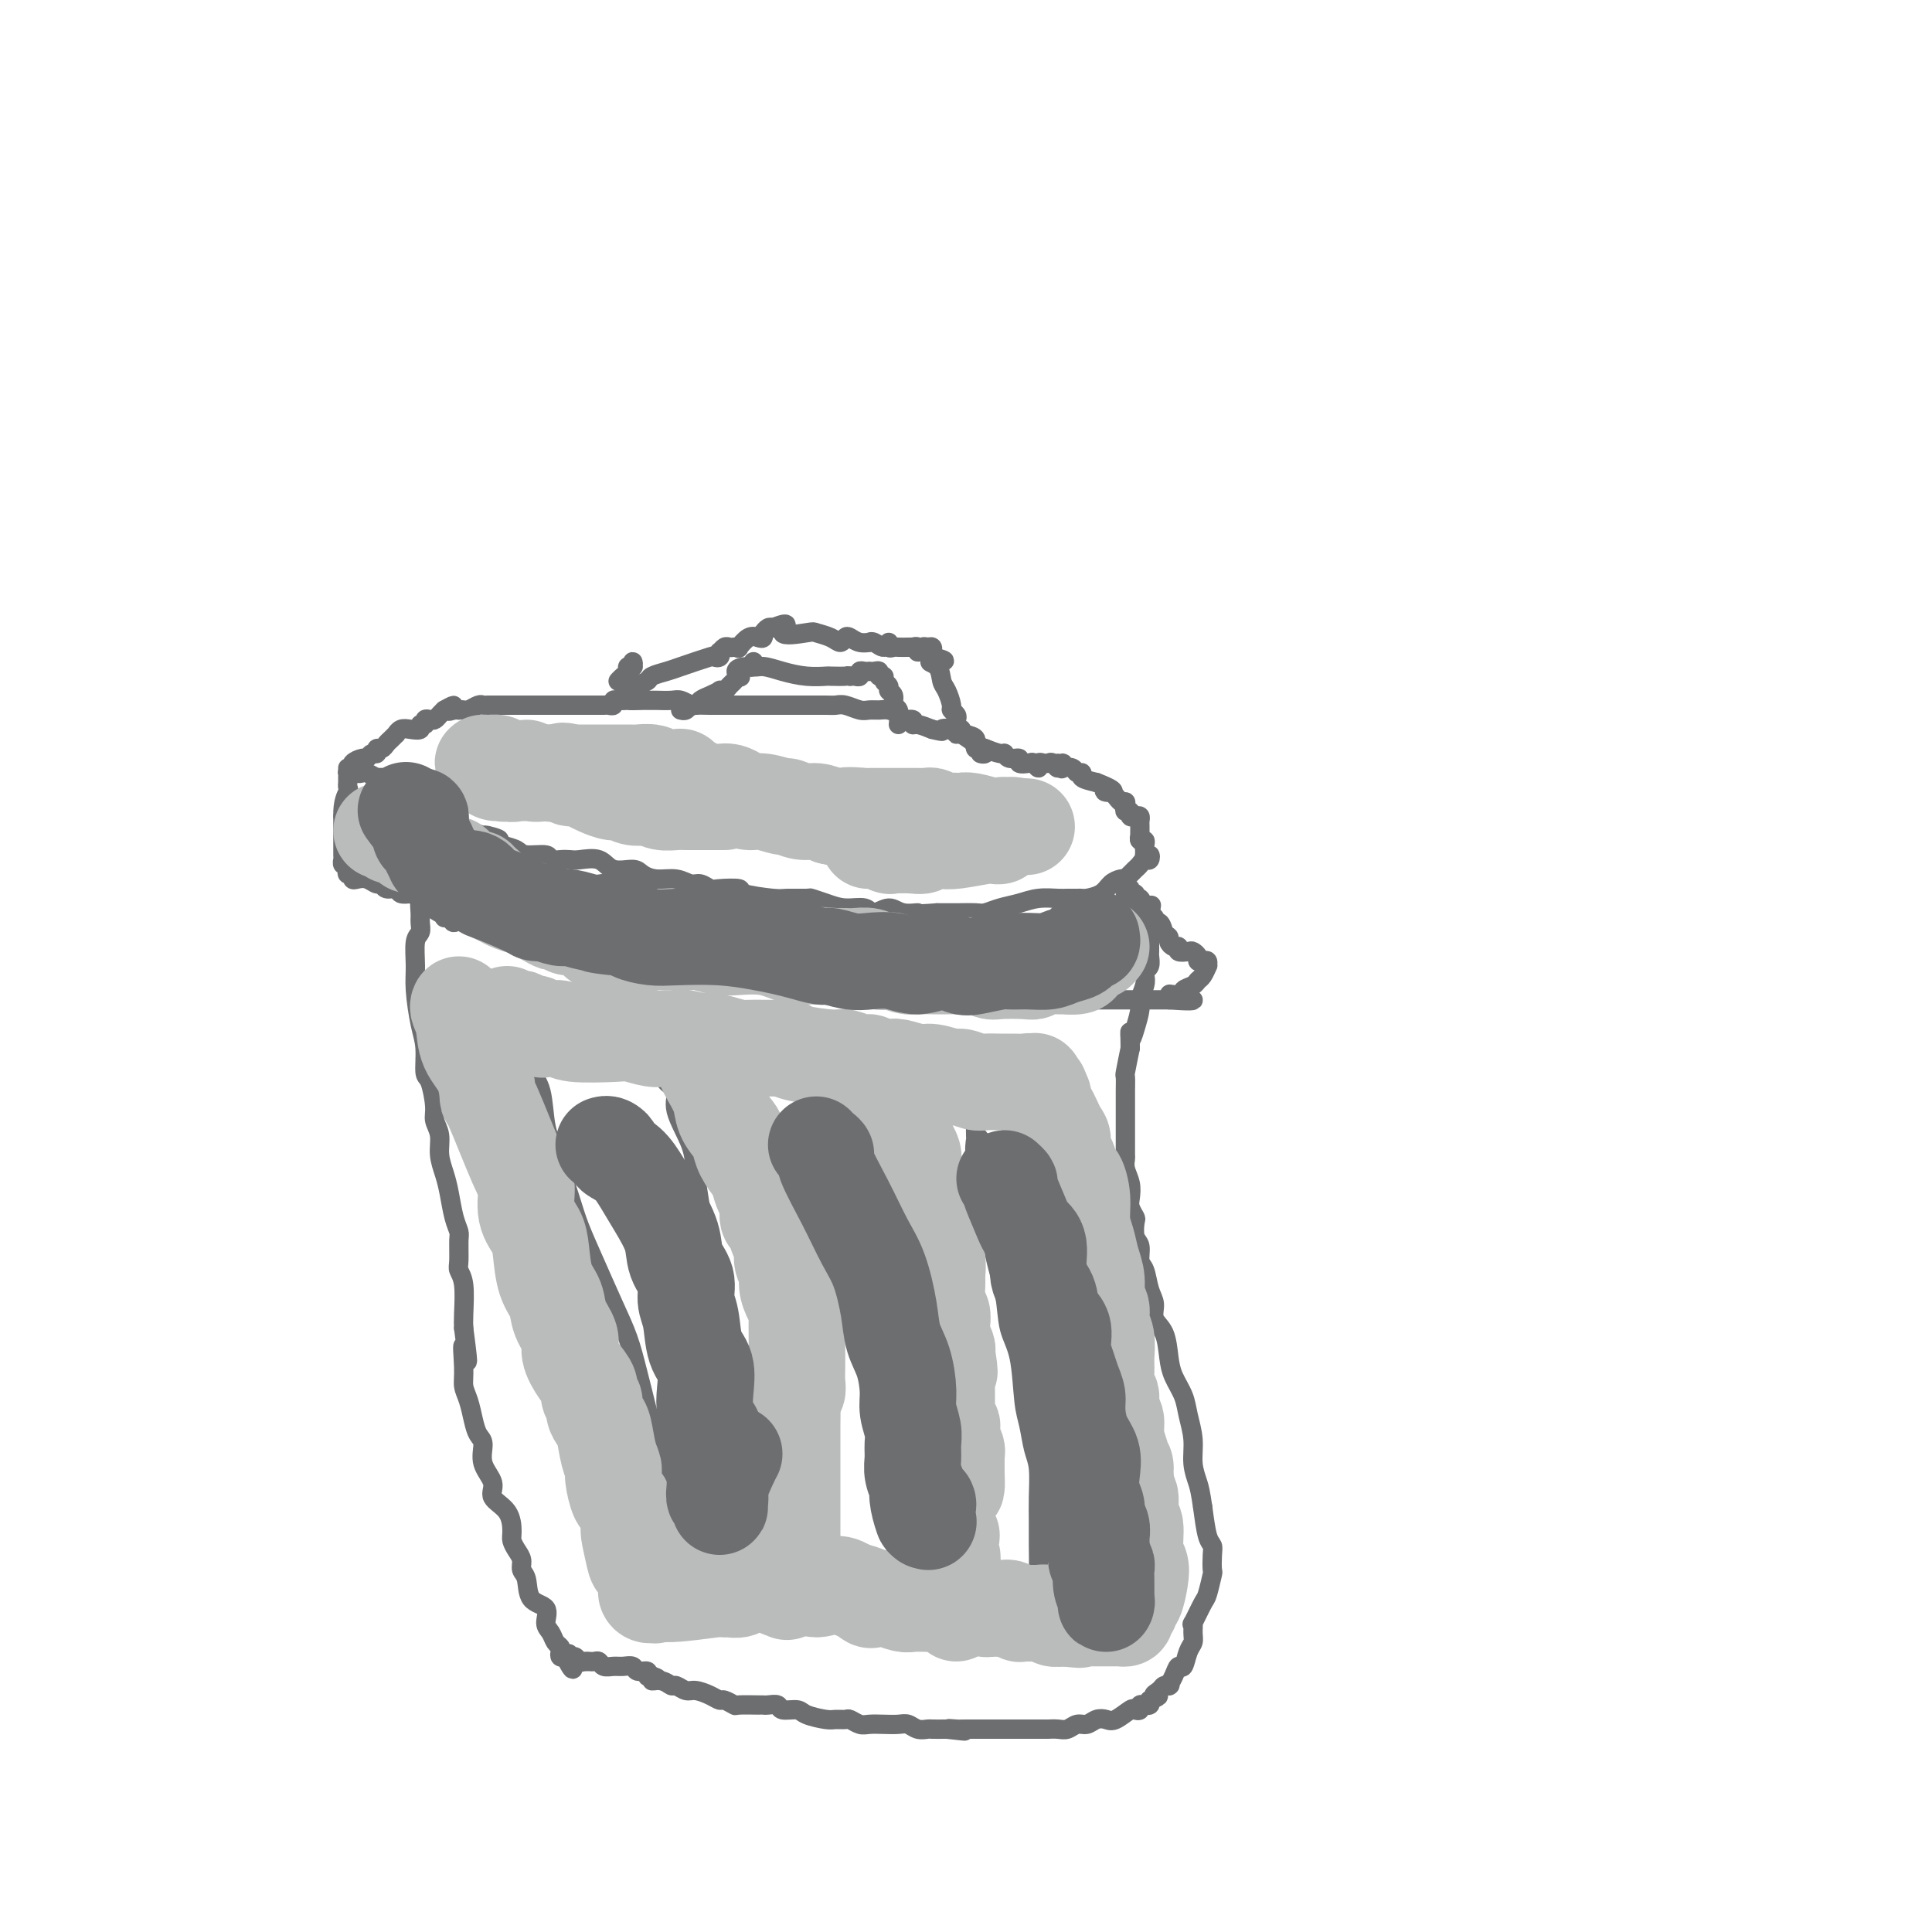 <svg viewBox='0 0 400 400' version='1.1' xmlns='http://www.w3.org/2000/svg' xmlns:xlink='http://www.w3.org/1999/xlink'><g fill='none' stroke='#6D6E70' stroke-width='4' stroke-linecap='round' stroke-linejoin='round'><path d='M91,181c-0.339,0.416 -0.678,0.832 -1,1c-0.322,0.168 -0.626,0.088 -1,0c-0.374,-0.088 -0.818,-0.186 -1,0c-0.182,0.186 -0.102,0.654 0,1c0.102,0.346 0.224,0.569 0,1c-0.224,0.431 -0.796,1.072 -1,2c-0.204,0.928 -0.040,2.145 0,3c0.040,0.855 -0.042,1.348 0,2c0.042,0.652 0.210,1.461 0,2c-0.210,0.539 -0.799,0.806 -1,2c-0.201,1.194 -0.016,3.315 0,5c0.016,1.685 -0.137,2.934 0,5c0.137,2.066 0.562,4.948 1,7c0.438,2.052 0.887,3.273 1,5c0.113,1.727 -0.109,3.959 0,5c0.109,1.041 0.550,0.889 1,2c0.450,1.111 0.908,3.483 1,5c0.092,1.517 -0.183,2.179 0,3c0.183,0.821 0.822,1.802 1,3c0.178,1.198 -0.106,2.615 0,4c0.106,1.385 0.603,2.739 1,4c0.397,1.261 0.695,2.428 1,4c0.305,1.572 0.617,3.548 1,5c0.383,1.452 0.839,2.381 1,3c0.161,0.619 0.029,0.928 0,2c-0.029,1.072 0.045,2.906 0,4c-0.045,1.094 -0.208,1.448 0,2c0.208,0.552 0.787,1.302 1,3c0.213,1.698 0.061,4.342 0,6c-0.061,1.658 -0.030,2.329 0,3'/><path d='M96,275c1.544,11.548 0.403,5.418 0,4c-0.403,-1.418 -0.067,1.875 0,4c0.067,2.125 -0.135,3.082 0,4c0.135,0.918 0.608,1.799 1,3c0.392,1.201 0.702,2.723 1,4c0.298,1.277 0.585,2.309 1,3c0.415,0.691 0.959,1.040 1,2c0.041,0.960 -0.420,2.530 0,4c0.420,1.470 1.719,2.841 2,4c0.281,1.159 -0.458,2.106 0,3c0.458,0.894 2.113,1.734 3,3c0.887,1.266 1.007,2.959 1,4c-0.007,1.041 -0.142,1.432 0,2c0.142,0.568 0.561,1.315 1,2c0.439,0.685 0.900,1.309 1,2c0.100,0.691 -0.160,1.449 0,2c0.160,0.551 0.739,0.896 1,2c0.261,1.104 0.202,2.968 1,4c0.798,1.032 2.452,1.232 3,2c0.548,0.768 -0.011,2.103 0,3c0.011,0.897 0.591,1.354 1,2c0.409,0.646 0.648,1.480 1,2c0.352,0.520 0.816,0.727 1,1c0.184,0.273 0.088,0.612 0,1c-0.088,0.388 -0.168,0.825 0,1c0.168,0.175 0.584,0.087 1,0'/><path d='M117,343c2.560,5.101 1.459,1.353 1,0c-0.459,-1.353 -0.276,-0.310 0,0c0.276,0.310 0.643,-0.113 1,0c0.357,0.113 0.702,0.762 1,1c0.298,0.238 0.548,0.064 1,0c0.452,-0.064 1.105,-0.017 1,0c-0.105,0.017 -0.967,0.003 -1,0c-0.033,-0.003 0.764,0.003 1,0c0.236,-0.003 -0.088,-0.015 0,0c0.088,0.015 0.590,0.057 1,0c0.410,-0.057 0.730,-0.212 1,0c0.270,0.212 0.491,0.793 1,1c0.509,0.207 1.307,0.040 2,0c0.693,-0.040 1.281,0.045 2,0c0.719,-0.045 1.568,-0.222 2,0c0.432,0.222 0.446,0.843 1,1c0.554,0.157 1.649,-0.150 2,0c0.351,0.150 -0.043,0.757 0,1c0.043,0.243 0.521,0.121 1,0'/><path d='M135,347c2.693,0.863 0.427,1.020 0,1c-0.427,-0.020 0.987,-0.216 2,0c1.013,0.216 1.626,0.845 2,1c0.374,0.155 0.510,-0.165 1,0c0.490,0.165 1.334,0.814 2,1c0.666,0.186 1.153,-0.090 2,0c0.847,0.090 2.055,0.546 3,1c0.945,0.454 1.626,0.906 2,1c0.374,0.094 0.439,-0.171 1,0c0.561,0.171 1.616,0.778 2,1c0.384,0.222 0.096,0.058 1,0c0.904,-0.058 3.000,-0.012 4,0c1.000,0.012 0.905,-0.012 1,0c0.095,0.012 0.379,0.058 1,0c0.621,-0.058 1.577,-0.222 2,0c0.423,0.222 0.311,0.830 1,1c0.689,0.170 2.177,-0.098 3,0c0.823,0.098 0.979,0.561 2,1c1.021,0.439 2.907,0.853 4,1c1.093,0.147 1.394,0.025 2,0c0.606,-0.025 1.516,0.046 2,0c0.484,-0.046 0.542,-0.208 1,0c0.458,0.208 1.316,0.787 2,1c0.684,0.213 1.194,0.061 2,0c0.806,-0.061 1.908,-0.030 3,0c1.092,0.030 2.175,0.061 3,0c0.825,-0.061 1.392,-0.212 2,0c0.608,0.212 1.256,0.789 2,1c0.744,0.211 1.585,0.057 2,0c0.415,-0.057 0.404,-0.016 1,0c0.596,0.016 1.798,0.008 3,0'/><path d='M196,358c6.832,0.774 2.413,0.207 1,0c-1.413,-0.207 0.180,-0.056 1,0c0.820,0.056 0.867,0.015 1,0c0.133,-0.015 0.353,-0.004 1,0c0.647,0.004 1.721,0.001 2,0c0.279,-0.001 -0.239,-0.000 0,0c0.239,0.000 1.233,0.000 2,0c0.767,-0.000 1.307,-0.000 2,0c0.693,0.000 1.538,0.000 2,0c0.462,-0.000 0.540,0.000 1,0c0.460,-0.000 1.303,-0.000 2,0c0.697,0.000 1.247,0.000 2,0c0.753,-0.000 1.710,-0.000 2,0c0.290,0.000 -0.088,0.001 0,0c0.088,-0.001 0.642,-0.004 1,0c0.358,0.004 0.518,0.016 1,0c0.482,-0.016 1.284,-0.061 2,0c0.716,0.061 1.347,0.226 2,0c0.653,-0.226 1.328,-0.843 2,-1c0.672,-0.157 1.339,0.147 2,0c0.661,-0.147 1.314,-0.743 2,-1c0.686,-0.257 1.403,-0.173 2,0c0.597,0.173 1.073,0.435 2,0c0.927,-0.435 2.305,-1.566 3,-2c0.695,-0.434 0.707,-0.169 1,0c0.293,0.169 0.867,0.242 1,0c0.133,-0.242 -0.174,-0.800 0,-1c0.174,-0.200 0.830,-0.043 1,0c0.170,0.043 -0.147,-0.027 0,0c0.147,0.027 0.756,0.151 1,0c0.244,-0.151 0.122,-0.575 0,-1'/><path d='M238,352c3.117,-1.110 1.410,-0.886 1,-1c-0.410,-0.114 0.478,-0.567 1,-1c0.522,-0.433 0.679,-0.847 1,-1c0.321,-0.153 0.806,-0.044 1,0c0.194,0.044 0.097,0.022 0,0'/><path d='M242,349c0.571,-0.378 -0.002,0.176 0,0c0.002,-0.176 0.579,-1.083 1,-2c0.421,-0.917 0.687,-1.845 1,-2c0.313,-0.155 0.673,0.461 1,0c0.327,-0.461 0.622,-2.001 1,-3c0.378,-0.999 0.840,-1.459 1,-2c0.160,-0.541 0.017,-1.164 0,-2c-0.017,-0.836 0.090,-1.885 0,-2c-0.090,-0.115 -0.378,0.704 0,0c0.378,-0.704 1.422,-2.930 2,-4c0.578,-1.070 0.692,-0.983 1,-2c0.308,-1.017 0.812,-3.137 1,-4c0.188,-0.863 0.062,-0.469 0,-1c-0.062,-0.531 -0.058,-1.988 0,-3c0.058,-1.012 0.169,-1.580 0,-2c-0.169,-0.420 -0.620,-0.691 -1,-2c-0.380,-1.309 -0.690,-3.654 -1,-6'/><path d='M249,312c-0.471,-3.119 -0.650,-3.915 -1,-5c-0.350,-1.085 -0.871,-2.457 -1,-4c-0.129,-1.543 0.134,-3.258 0,-5c-0.134,-1.742 -0.664,-3.513 -1,-5c-0.336,-1.487 -0.476,-2.691 -1,-4c-0.524,-1.309 -1.432,-2.724 -2,-4c-0.568,-1.276 -0.796,-2.412 -1,-4c-0.204,-1.588 -0.383,-3.626 -1,-5c-0.617,-1.374 -1.672,-2.082 -2,-3c-0.328,-0.918 0.071,-2.046 0,-3c-0.071,-0.954 -0.611,-1.735 -1,-3c-0.389,-1.265 -0.626,-3.015 -1,-4c-0.374,-0.985 -0.884,-1.205 -1,-2c-0.116,-0.795 0.161,-2.167 0,-3c-0.161,-0.833 -0.761,-1.128 -1,-2c-0.239,-0.872 -0.115,-2.319 0,-3c0.115,-0.681 0.223,-0.594 0,-1c-0.223,-0.406 -0.778,-1.303 -1,-2c-0.222,-0.697 -0.112,-1.193 0,-2c0.112,-0.807 0.226,-1.926 0,-3c-0.226,-1.074 -0.793,-2.103 -1,-3c-0.207,-0.897 -0.056,-1.662 0,-2c0.056,-0.338 0.015,-0.249 0,-1c-0.015,-0.751 -0.004,-2.343 0,-3c0.004,-0.657 0.001,-0.380 0,-1c-0.001,-0.620 -0.001,-2.138 0,-3c0.001,-0.862 0.003,-1.068 0,-2c-0.003,-0.932 -0.011,-2.590 0,-4c0.011,-1.410 0.041,-2.572 0,-3c-0.041,-0.428 -0.155,-0.122 0,-1c0.155,-0.878 0.577,-2.939 1,-5'/><path d='M234,217c-0.043,-5.496 -0.151,-2.736 0,-2c0.151,0.736 0.563,-0.552 1,-2c0.437,-1.448 0.901,-3.057 1,-4c0.099,-0.943 -0.166,-1.221 0,-2c0.166,-0.779 0.762,-2.058 1,-3c0.238,-0.942 0.116,-1.548 0,-2c-0.116,-0.452 -0.227,-0.751 0,-1c0.227,-0.249 0.793,-0.449 1,-1c0.207,-0.551 0.055,-1.453 0,-2c-0.055,-0.547 -0.015,-0.738 0,-1c0.015,-0.262 0.004,-0.595 0,-1c-0.004,-0.405 -0.001,-0.882 0,-1c0.001,-0.118 0.001,0.122 0,0c-0.001,-0.122 -0.001,-0.606 0,-1c0.001,-0.394 0.005,-0.698 0,-1c-0.005,-0.302 -0.018,-0.603 0,-1c0.018,-0.397 0.067,-0.890 0,-1c-0.067,-0.110 -0.249,0.163 0,0c0.249,-0.163 0.928,-0.761 1,-1c0.072,-0.239 -0.464,-0.120 -1,0'/><path d='M238,190c0.667,-4.500 0.333,-2.250 0,0'/><path d='M87,185c0.098,-0.002 0.196,-0.005 0,0c-0.196,0.005 -0.686,0.016 -1,0c-0.314,-0.016 -0.451,-0.061 -1,0c-0.549,0.061 -1.508,0.228 -2,0c-0.492,-0.228 -0.516,-0.849 -1,-1c-0.484,-0.151 -1.429,0.170 -2,0c-0.571,-0.170 -0.770,-0.829 -1,-1c-0.230,-0.171 -0.491,0.146 -1,0c-0.509,-0.146 -1.264,-0.756 -2,-1c-0.736,-0.244 -1.451,-0.121 -2,0c-0.549,0.121 -0.931,0.238 -1,0c-0.069,-0.238 0.174,-0.833 0,-1c-0.174,-0.167 -0.765,0.095 -1,0c-0.235,-0.095 -0.116,-0.547 0,-1c0.116,-0.453 0.227,-0.908 0,-1c-0.227,-0.092 -0.793,0.180 -1,0c-0.207,-0.180 -0.055,-0.811 0,-1c0.055,-0.189 0.015,0.062 0,0c-0.015,-0.062 -0.004,-0.439 0,-1c0.004,-0.561 0.001,-1.305 0,-2c-0.001,-0.695 -0.000,-1.341 0,-2c0.000,-0.659 0.000,-1.331 0,-2c-0.000,-0.669 -0.000,-1.334 0,-2'/><path d='M71,169c-0.083,-3.096 0.710,-4.336 1,-5c0.290,-0.664 0.077,-0.752 0,-1c-0.077,-0.248 -0.018,-0.655 0,-1c0.018,-0.345 -0.006,-0.629 0,-1c0.006,-0.371 0.040,-0.831 0,-1c-0.040,-0.169 -0.154,-0.048 0,0c0.154,0.048 0.577,0.024 1,0'/><path d='M73,160c0.245,-1.603 -0.143,-1.110 0,-1c0.143,0.110 0.816,-0.163 1,0c0.184,0.163 -0.121,0.761 0,1c0.121,0.239 0.667,0.119 1,0c0.333,-0.119 0.453,-0.239 1,0c0.547,0.239 1.519,0.835 2,1c0.481,0.165 0.469,-0.100 1,0c0.531,0.100 1.604,0.565 2,1c0.396,0.435 0.113,0.838 0,1c-0.113,0.162 -0.057,0.081 0,0'/><path d='M72,159c0.477,0.081 0.954,0.161 1,0c0.046,-0.161 -0.337,-0.564 0,-1c0.337,-0.436 1.396,-0.905 2,-1c0.604,-0.095 0.753,0.186 1,0c0.247,-0.186 0.591,-0.837 1,-1c0.409,-0.163 0.883,0.164 1,0c0.117,-0.164 -0.122,-0.819 0,-1c0.122,-0.181 0.607,0.110 1,0c0.393,-0.110 0.696,-0.622 1,-1c0.304,-0.378 0.609,-0.623 1,-1c0.391,-0.377 0.869,-0.884 1,-1c0.131,-0.116 -0.085,0.161 0,0c0.085,-0.161 0.472,-0.760 1,-1c0.528,-0.240 1.198,-0.121 2,0c0.802,0.121 1.734,0.242 2,0c0.266,-0.242 -0.136,-0.849 0,-1c0.136,-0.151 0.810,0.153 1,0c0.190,-0.153 -0.104,-0.762 0,-1c0.104,-0.238 0.605,-0.105 1,0c0.395,0.105 0.683,0.182 1,0c0.317,-0.182 0.662,-0.623 1,-1c0.338,-0.377 0.669,-0.688 1,-1'/><path d='M92,147c3.277,-1.856 1.470,-0.498 1,0c-0.470,0.498 0.398,0.134 1,0c0.602,-0.134 0.939,-0.040 1,0c0.061,0.040 -0.152,0.025 0,0c0.152,-0.025 0.670,-0.059 1,0c0.330,0.059 0.473,0.212 1,0c0.527,-0.212 1.437,-0.789 2,-1c0.563,-0.211 0.777,-0.057 1,0c0.223,0.057 0.455,0.015 1,0c0.545,-0.015 1.403,-0.004 2,0c0.597,0.004 0.934,0.001 1,0c0.066,-0.001 -0.141,-0.000 0,0c0.141,0.000 0.628,0.000 2,0c1.372,-0.000 3.629,-0.000 5,0c1.371,0.000 1.855,0.000 3,0c1.145,-0.000 2.951,0.000 4,0c1.049,-0.000 1.342,-0.000 2,0c0.658,0.000 1.682,0.000 2,0c0.318,-0.000 -0.070,-0.000 0,0c0.070,0.000 0.597,0.001 1,0c0.403,-0.001 0.682,-0.004 1,0c0.318,0.004 0.677,0.015 1,0c0.323,-0.015 0.611,-0.057 1,0c0.389,0.057 0.878,0.211 1,0c0.122,-0.211 -0.122,-0.789 0,-1c0.122,-0.211 0.610,-0.057 1,0c0.390,0.057 0.682,0.015 1,0c0.318,-0.015 0.662,-0.004 1,0c0.338,0.004 0.669,0.002 1,0'/><path d='M131,145c5.924,-0.309 1.235,-0.083 0,0c-1.235,0.083 0.985,0.023 2,0c1.015,-0.023 0.824,-0.007 1,0c0.176,0.007 0.720,0.006 1,0c0.280,-0.006 0.297,-0.016 1,0c0.703,0.016 2.094,0.057 3,0c0.906,-0.057 1.329,-0.211 2,0c0.671,0.211 1.591,0.789 2,1c0.409,0.211 0.308,0.057 1,0c0.692,-0.057 2.179,-0.015 3,0c0.821,0.015 0.978,0.004 2,0c1.022,-0.004 2.911,-0.001 4,0c1.089,0.001 1.378,0.000 2,0c0.622,-0.000 1.576,-0.000 2,0c0.424,0.000 0.320,-0.000 1,0c0.680,0.000 2.146,0.000 3,0c0.854,-0.000 1.095,-0.001 2,0c0.905,0.001 2.473,0.004 4,0c1.527,-0.004 3.014,-0.015 4,0c0.986,0.015 1.472,0.057 2,0c0.528,-0.057 1.100,-0.212 2,0c0.900,0.212 2.129,0.792 3,1c0.871,0.208 1.384,0.046 2,0c0.616,-0.046 1.336,0.025 2,0c0.664,-0.025 1.274,-0.146 2,0c0.726,0.146 1.569,0.560 2,1c0.431,0.440 0.450,0.905 1,1c0.550,0.095 1.632,-0.181 2,0c0.368,0.181 0.022,0.818 0,1c-0.022,0.182 0.279,-0.091 1,0c0.721,0.091 1.860,0.545 3,1'/><path d='M193,151c3.131,0.792 1.959,0.272 2,0c0.041,-0.272 1.294,-0.294 2,0c0.706,0.294 0.865,0.906 1,1c0.135,0.094 0.246,-0.330 1,0c0.754,0.330 2.151,1.413 3,2c0.849,0.587 1.150,0.678 2,1c0.850,0.322 2.250,0.875 3,1c0.750,0.125 0.849,-0.176 1,0c0.151,0.176 0.355,0.831 1,1c0.645,0.169 1.732,-0.146 2,0c0.268,0.146 -0.283,0.753 0,1c0.283,0.247 1.399,0.133 2,0c0.601,-0.133 0.686,-0.284 1,0c0.314,0.284 0.857,1.003 1,1c0.143,-0.003 -0.116,-0.728 0,-1c0.116,-0.272 0.606,-0.092 1,0c0.394,0.092 0.693,0.096 1,0c0.307,-0.096 0.622,-0.293 1,0c0.378,0.293 0.820,1.077 1,1c0.180,-0.077 0.099,-1.015 0,-1c-0.099,0.015 -0.216,0.984 0,1c0.216,0.016 0.764,-0.920 1,-1c0.236,-0.080 0.159,0.696 0,1c-0.159,0.304 -0.399,0.137 0,0c0.399,-0.137 1.436,-0.244 2,0c0.564,0.244 0.656,0.839 1,1c0.344,0.161 0.939,-0.110 1,0c0.061,0.110 -0.411,0.603 0,1c0.411,0.397 1.706,0.699 3,1'/><path d='M227,162c5.680,2.188 2.881,2.158 2,2c-0.881,-0.158 0.155,-0.445 1,0c0.845,0.445 1.498,1.621 2,2c0.502,0.379 0.852,-0.038 1,0c0.148,0.038 0.095,0.532 0,1c-0.095,0.468 -0.232,0.909 0,1c0.232,0.091 0.833,-0.169 1,0c0.167,0.169 -0.099,0.766 0,1c0.099,0.234 0.562,0.104 1,0c0.438,-0.104 0.849,-0.181 1,0c0.151,0.181 0.041,0.622 0,1c-0.041,0.378 -0.012,0.694 0,1c0.012,0.306 0.007,0.603 0,1c-0.007,0.397 -0.016,0.894 0,1c0.016,0.106 0.057,-0.179 0,0c-0.057,0.179 -0.211,0.821 0,1c0.211,0.179 0.789,-0.107 1,0c0.211,0.107 0.057,0.606 0,1c-0.057,0.394 -0.016,0.684 0,1c0.016,0.316 0.008,0.658 0,1'/><path d='M237,177c0.368,1.019 0.789,0.066 1,0c0.211,-0.066 0.211,0.756 0,1c-0.211,0.244 -0.635,-0.088 -1,0c-0.365,0.088 -0.672,0.598 -1,1c-0.328,0.402 -0.679,0.696 -1,1c-0.321,0.304 -0.614,0.619 -1,1c-0.386,0.381 -0.865,0.826 -1,1c-0.135,0.174 0.072,0.075 0,0c-0.072,-0.075 -0.425,-0.125 -1,0c-0.575,0.125 -1.371,0.426 -2,1c-0.629,0.574 -1.089,1.422 -2,2c-0.911,0.578 -2.273,0.887 -3,1c-0.727,0.113 -0.820,0.029 -1,0c-0.180,-0.029 -0.449,-0.005 -1,0c-0.551,0.005 -1.386,-0.010 -2,0c-0.614,0.010 -1.008,0.045 -2,0c-0.992,-0.045 -2.582,-0.170 -4,0c-1.418,0.170 -2.665,0.634 -4,1c-1.335,0.366 -2.758,0.634 -4,1c-1.242,0.366 -2.302,0.830 -3,1c-0.698,0.170 -1.034,0.046 -2,0c-0.966,-0.046 -2.562,-0.013 -4,0c-1.438,0.013 -2.719,0.007 -4,0'/><path d='M194,189c-5.557,0.442 -3.948,0.048 -4,0c-0.052,-0.048 -1.763,0.251 -3,0c-1.237,-0.251 -2.000,-1.051 -3,-1c-1.000,0.051 -2.237,0.952 -3,1c-0.763,0.048 -1.052,-0.758 -2,-1c-0.948,-0.242 -2.555,0.078 -4,0c-1.445,-0.078 -2.728,-0.556 -4,-1c-1.272,-0.444 -2.531,-0.854 -3,-1c-0.469,-0.146 -0.146,-0.029 -1,0c-0.854,0.029 -2.883,-0.031 -4,0c-1.117,0.031 -1.321,0.153 -3,0c-1.679,-0.153 -4.834,-0.581 -6,-1c-1.166,-0.419 -0.342,-0.829 -1,-1c-0.658,-0.171 -2.797,-0.102 -4,0c-1.203,0.102 -1.469,0.238 -2,0c-0.531,-0.238 -1.326,-0.851 -2,-1c-0.674,-0.149 -1.228,0.166 -2,0c-0.772,-0.166 -1.761,-0.813 -3,-1c-1.239,-0.187 -2.728,0.086 -4,0c-1.272,-0.086 -2.326,-0.531 -3,-1c-0.674,-0.469 -0.967,-0.963 -2,-1c-1.033,-0.037 -2.804,0.382 -4,0c-1.196,-0.382 -1.816,-1.565 -3,-2c-1.184,-0.435 -2.930,-0.120 -4,0c-1.070,0.120 -1.463,0.047 -2,0c-0.537,-0.047 -1.217,-0.068 -2,0c-0.783,0.068 -1.668,0.225 -2,0c-0.332,-0.225 -0.110,-0.834 -1,-1c-0.890,-0.166 -2.894,0.109 -4,0c-1.106,-0.109 -1.316,-0.603 -2,-1c-0.684,-0.397 -1.842,-0.699 -3,-1'/><path d='M104,175c-14.319,-2.327 -5.118,-1.145 -2,-1c3.118,0.145 0.153,-0.749 -1,-1c-1.153,-0.251 -0.493,0.140 -1,0c-0.507,-0.140 -2.181,-0.812 -3,-1c-0.819,-0.188 -0.784,0.107 -1,0c-0.216,-0.107 -0.684,-0.616 -1,-1c-0.316,-0.384 -0.481,-0.642 -1,-1c-0.519,-0.358 -1.393,-0.814 -2,-1c-0.607,-0.186 -0.946,-0.101 -1,0c-0.054,0.101 0.178,0.220 0,0c-0.178,-0.220 -0.765,-0.777 -1,-1c-0.235,-0.223 -0.117,-0.111 0,0'/><path d='M92,190c0.330,-0.152 0.661,-0.304 1,0c0.339,0.304 0.688,1.066 1,1c0.312,-0.066 0.589,-0.958 1,-1c0.411,-0.042 0.956,0.767 2,1c1.044,0.233 2.586,-0.110 4,0c1.414,0.110 2.699,0.673 4,1c1.301,0.327 2.616,0.417 4,1c1.384,0.583 2.836,1.658 4,2c1.164,0.342 2.040,-0.049 3,0c0.960,0.049 2.002,0.539 4,1c1.998,0.461 4.950,0.894 7,1c2.050,0.106 3.196,-0.115 4,0c0.804,0.115 1.266,0.567 2,1c0.734,0.433 1.741,0.848 3,1c1.259,0.152 2.772,0.041 4,0c1.228,-0.041 2.173,-0.011 3,0c0.827,0.011 1.536,0.003 2,0c0.464,-0.003 0.684,-0.000 2,0c1.316,0.000 3.729,-0.001 5,0c1.271,0.001 1.402,0.004 2,0c0.598,-0.004 1.664,-0.015 3,0c1.336,0.015 2.943,0.057 5,0c2.057,-0.057 4.565,-0.211 6,0c1.435,0.211 1.798,0.789 2,1c0.202,0.211 0.242,0.057 1,0c0.758,-0.057 2.233,-0.016 3,0c0.767,0.016 0.824,0.007 1,0c0.176,-0.007 0.470,-0.012 1,0c0.530,0.012 1.297,0.042 2,0c0.703,-0.042 1.344,-0.155 2,0c0.656,0.155 1.328,0.577 2,1'/><path d='M182,201c7.349,0.244 2.721,-0.146 2,0c-0.721,0.146 2.463,0.827 4,1c1.537,0.173 1.426,-0.164 2,0c0.574,0.164 1.833,0.829 3,1c1.167,0.171 2.241,-0.151 3,0c0.759,0.151 1.203,0.777 2,1c0.797,0.223 1.947,0.045 3,0c1.053,-0.045 2.010,0.044 3,0c0.990,-0.044 2.012,-0.222 3,0c0.988,0.222 1.942,0.844 3,1c1.058,0.156 2.220,-0.155 3,0c0.780,0.155 1.179,0.777 2,1c0.821,0.223 2.065,0.046 3,0c0.935,-0.046 1.560,0.040 2,0c0.440,-0.040 0.695,-0.207 1,0c0.305,0.207 0.662,0.788 1,1c0.338,0.212 0.659,0.057 1,0c0.341,-0.057 0.704,-0.015 1,0c0.296,0.015 0.526,0.004 1,0c0.474,-0.004 1.192,-0.001 2,0c0.808,0.001 1.705,0.000 2,0c0.295,-0.000 -0.012,-0.000 0,0c0.012,0.000 0.341,0.000 1,0c0.659,-0.000 1.646,-0.000 2,0c0.354,0.000 0.074,0.000 1,0c0.926,-0.000 3.057,-0.000 4,0c0.943,0.000 0.696,0.000 1,0c0.304,-0.000 1.159,-0.000 2,0c0.841,0.000 1.669,0.000 2,0c0.331,-0.000 0.166,-0.000 0,0'/><path d='M242,207c9.456,0.689 3.097,-0.589 1,-1c-2.097,-0.411 0.068,0.046 1,0c0.932,-0.046 0.632,-0.595 1,-1c0.368,-0.405 1.405,-0.668 2,-1c0.595,-0.332 0.749,-0.734 1,-1c0.251,-0.266 0.601,-0.397 1,-1c0.399,-0.603 0.849,-1.677 1,-2c0.151,-0.323 0.003,0.107 0,0c-0.003,-0.107 0.140,-0.750 0,-1c-0.140,-0.250 -0.561,-0.106 -1,0c-0.439,0.106 -0.896,0.173 -1,0c-0.104,-0.173 0.145,-0.586 0,-1c-0.145,-0.414 -0.682,-0.828 -1,-1c-0.318,-0.172 -0.415,-0.102 -1,0c-0.585,0.102 -1.659,0.234 -2,0c-0.341,-0.234 0.049,-0.835 0,-1c-0.049,-0.165 -0.537,0.106 -1,0c-0.463,-0.106 -0.902,-0.588 -1,-1c-0.098,-0.412 0.145,-0.754 0,-1c-0.145,-0.246 -0.679,-0.394 -1,-1c-0.321,-0.606 -0.429,-1.669 -1,-2c-0.571,-0.331 -1.606,0.069 -2,0c-0.394,-0.069 -0.147,-0.606 0,-1c0.147,-0.394 0.193,-0.645 0,-1c-0.193,-0.355 -0.627,-0.816 -1,-1c-0.373,-0.184 -0.687,-0.092 -1,0'/><path d='M236,188c-2.182,-2.023 -0.636,-1.082 0,-1c0.636,0.082 0.363,-0.695 0,-1c-0.363,-0.305 -0.814,-0.138 -1,0c-0.186,0.138 -0.106,0.246 0,0c0.106,-0.246 0.239,-0.848 0,-1c-0.239,-0.152 -0.849,0.144 -1,0c-0.151,-0.144 0.156,-0.728 0,-1c-0.156,-0.272 -0.774,-0.230 -1,0c-0.226,0.230 -0.061,0.649 0,1c0.061,0.351 0.016,0.633 0,1c-0.016,0.367 -0.005,0.819 0,1c0.005,0.181 0.002,0.090 0,0'/><path d='M109,217c-0.058,0.579 -0.116,1.157 0,2c0.116,0.843 0.405,1.950 1,3c0.595,1.050 1.496,2.043 2,4c0.504,1.957 0.612,4.879 1,7c0.388,2.121 1.055,3.440 2,6c0.945,2.560 2.168,6.360 3,9c0.832,2.640 1.272,4.121 2,6c0.728,1.879 1.742,4.156 3,7c1.258,2.844 2.759,6.254 4,9c1.241,2.746 2.223,4.827 3,7c0.777,2.173 1.349,4.436 2,7c0.651,2.564 1.382,5.428 2,8c0.618,2.572 1.122,4.853 2,7c0.878,2.147 2.129,4.159 3,6c0.871,1.841 1.360,3.511 2,5c0.640,1.489 1.430,2.797 2,4c0.570,1.203 0.921,2.300 1,4c0.079,1.700 -0.115,4.002 0,5c0.115,0.998 0.540,0.691 1,1c0.460,0.309 0.954,1.234 1,2c0.046,0.766 -0.356,1.372 0,2c0.356,0.628 1.471,1.276 2,2c0.529,0.724 0.472,1.524 1,2c0.528,0.476 1.642,0.628 2,1c0.358,0.372 -0.039,0.964 0,1c0.039,0.036 0.516,-0.485 1,-1c0.484,-0.515 0.977,-1.023 1,-1c0.023,0.023 -0.422,0.578 0,0c0.422,-0.578 1.711,-2.289 3,-4'/><path d='M156,328c1.236,-1.323 1.826,-2.132 2,-3c0.174,-0.868 -0.069,-1.797 0,-3c0.069,-1.203 0.449,-2.682 1,-4c0.551,-1.318 1.273,-2.477 1,-4c-0.273,-1.523 -1.539,-3.412 -2,-4c-0.461,-0.588 -0.115,0.123 0,0c0.115,-0.123 -0.000,-1.081 0,-2c0.000,-0.919 0.116,-1.797 0,-3c-0.116,-1.203 -0.465,-2.729 -1,-4c-0.535,-1.271 -1.256,-2.285 -2,-3c-0.744,-0.715 -1.510,-1.129 -2,-3c-0.490,-1.871 -0.705,-5.200 -1,-7c-0.295,-1.800 -0.672,-2.073 -1,-3c-0.328,-0.927 -0.609,-2.509 -1,-4c-0.391,-1.491 -0.892,-2.892 -1,-4c-0.108,-1.108 0.178,-1.925 0,-3c-0.178,-1.075 -0.821,-2.410 -1,-4c-0.179,-1.590 0.106,-3.435 0,-5c-0.106,-1.565 -0.603,-2.849 -1,-4c-0.397,-1.151 -0.692,-2.170 -1,-4c-0.308,-1.830 -0.627,-4.472 -1,-7c-0.373,-2.528 -0.801,-4.942 -1,-7c-0.199,-2.058 -0.171,-3.760 -1,-6c-0.829,-2.240 -2.516,-5.019 -3,-7c-0.484,-1.981 0.235,-3.165 0,-4c-0.235,-0.835 -1.424,-1.323 -2,-2c-0.576,-0.677 -0.538,-1.543 -1,-2c-0.462,-0.457 -1.423,-0.504 -2,-1c-0.577,-0.496 -0.771,-1.441 -1,-2c-0.229,-0.559 -0.494,-0.731 -1,-1c-0.506,-0.269 -1.253,-0.634 -2,-1'/><path d='M131,217c-1.433,-1.348 -0.514,-0.218 -1,0c-0.486,0.218 -2.376,-0.475 -3,-1c-0.624,-0.525 0.017,-0.883 0,-1c-0.017,-0.117 -0.691,0.007 -1,0c-0.309,-0.007 -0.254,-0.144 -1,0c-0.746,0.144 -2.295,0.568 -3,1c-0.705,0.432 -0.567,0.873 -1,1c-0.433,0.127 -1.436,-0.059 -2,0c-0.564,0.059 -0.690,0.362 -1,1c-0.310,0.638 -0.803,1.611 -1,2c-0.197,0.389 -0.099,0.195 0,0'/><path d='M163,235c-0.030,0.440 -0.061,0.880 0,1c0.061,0.120 0.213,-0.081 0,1c-0.213,1.081 -0.791,3.442 -1,5c-0.209,1.558 -0.050,2.312 0,4c0.050,1.688 -0.011,4.309 0,6c0.011,1.691 0.093,2.453 0,5c-0.093,2.547 -0.361,6.879 0,10c0.361,3.121 1.349,5.030 2,7c0.651,1.970 0.963,4.000 1,5c0.037,1.000 -0.201,0.970 0,2c0.201,1.030 0.841,3.121 1,5c0.159,1.879 -0.165,3.547 0,5c0.165,1.453 0.818,2.690 1,4c0.182,1.310 -0.106,2.691 0,4c0.106,1.309 0.606,2.545 1,4c0.394,1.455 0.683,3.129 1,5c0.317,1.871 0.662,3.938 1,5c0.338,1.062 0.668,1.119 1,2c0.332,0.881 0.667,2.586 1,4c0.333,1.414 0.666,2.537 1,4c0.334,1.463 0.670,3.265 1,4c0.330,0.735 0.653,0.402 1,1c0.347,0.598 0.719,2.125 1,3c0.281,0.875 0.470,1.096 1,2c0.530,0.904 1.400,2.490 2,3c0.600,0.510 0.931,-0.055 1,0c0.069,0.055 -0.123,0.730 0,1c0.123,0.270 0.562,0.135 1,0'/><path d='M181,337c1.290,1.329 1.015,-0.350 1,-1c-0.015,-0.650 0.231,-0.272 1,-1c0.769,-0.728 2.063,-2.563 3,-4c0.937,-1.437 1.519,-2.476 2,-3c0.481,-0.524 0.862,-0.533 1,-1c0.138,-0.467 0.034,-1.391 0,-2c-0.034,-0.609 0.002,-0.903 0,-2c-0.002,-1.097 -0.041,-2.997 0,-4c0.041,-1.003 0.161,-1.108 0,-2c-0.161,-0.892 -0.603,-2.570 -1,-4c-0.397,-1.430 -0.749,-2.611 -1,-4c-0.251,-1.389 -0.403,-2.986 0,-6c0.403,-3.014 1.359,-7.447 1,-10c-0.359,-2.553 -2.033,-3.227 -3,-5c-0.967,-1.773 -1.229,-4.645 -2,-7c-0.771,-2.355 -2.053,-4.195 -3,-6c-0.947,-1.805 -1.560,-3.576 -2,-5c-0.440,-1.424 -0.705,-2.500 -1,-4c-0.295,-1.500 -0.618,-3.423 -1,-5c-0.382,-1.577 -0.822,-2.807 -1,-4c-0.178,-1.193 -0.094,-2.350 0,-4c0.094,-1.650 0.197,-3.794 0,-5c-0.197,-1.206 -0.694,-1.476 -1,-3c-0.306,-1.524 -0.422,-4.303 -1,-6c-0.578,-1.697 -1.619,-2.310 -2,-3c-0.381,-0.690 -0.103,-1.455 0,-2c0.103,-0.545 0.029,-0.870 0,-1c-0.029,-0.130 -0.015,-0.065 0,0'/><path d='M202,233c-0.013,0.800 -0.026,1.601 0,2c0.026,0.399 0.091,0.397 0,1c-0.091,0.603 -0.338,1.812 0,4c0.338,2.188 1.260,5.353 2,9c0.740,3.647 1.297,7.774 2,11c0.703,3.226 1.550,5.551 2,8c0.450,2.449 0.501,5.022 1,7c0.499,1.978 1.444,3.359 2,6c0.556,2.641 0.723,6.540 1,9c0.277,2.460 0.663,3.479 1,5c0.337,1.521 0.626,3.543 1,5c0.374,1.457 0.833,2.349 1,4c0.167,1.651 0.044,4.062 0,6c-0.044,1.938 -0.007,3.405 0,5c0.007,1.595 -0.015,3.318 0,5c0.015,1.682 0.067,3.321 0,5c-0.067,1.679 -0.254,3.397 0,5c0.254,1.603 0.948,3.091 2,5c1.052,1.909 2.463,4.239 3,5c0.537,0.761 0.200,-0.046 0,0c-0.200,0.046 -0.262,0.946 0,1c0.262,0.054 0.847,-0.739 1,-1c0.153,-0.261 -0.125,0.009 0,0c0.125,-0.009 0.653,-0.298 1,-1c0.347,-0.702 0.513,-1.819 1,-3c0.487,-1.181 1.293,-2.427 2,-4c0.707,-1.573 1.313,-3.473 2,-5c0.687,-1.527 1.454,-2.680 2,-4c0.546,-1.320 0.870,-2.806 1,-4c0.130,-1.194 0.065,-2.097 0,-3'/><path d='M230,316c1.599,-4.016 0.595,-2.056 0,-2c-0.595,0.056 -0.783,-1.793 -1,-4c-0.217,-2.207 -0.463,-4.772 -1,-7c-0.537,-2.228 -1.365,-4.119 -2,-6c-0.635,-1.881 -1.077,-3.751 -2,-5c-0.923,-1.249 -2.327,-1.878 -3,-3c-0.673,-1.122 -0.614,-2.737 -1,-4c-0.386,-1.263 -1.217,-2.172 -2,-3c-0.783,-0.828 -1.519,-1.573 -2,-3c-0.481,-1.427 -0.707,-3.536 -1,-5c-0.293,-1.464 -0.652,-2.284 -1,-3c-0.348,-0.716 -0.684,-1.327 -1,-2c-0.316,-0.673 -0.613,-1.409 -1,-2c-0.387,-0.591 -0.864,-1.038 -1,-2c-0.136,-0.962 0.069,-2.440 0,-4c-0.069,-1.560 -0.411,-3.203 -1,-4c-0.589,-0.797 -1.424,-0.747 -2,-2c-0.576,-1.253 -0.893,-3.810 -1,-5c-0.107,-1.190 -0.003,-1.015 0,-2c0.003,-0.985 -0.093,-3.132 0,-4c0.093,-0.868 0.375,-0.457 0,-1c-0.375,-0.543 -1.407,-2.041 -2,-3c-0.593,-0.959 -0.747,-1.381 -1,-2c-0.253,-0.619 -0.607,-1.436 -1,-2c-0.393,-0.564 -0.827,-0.875 -1,-1c-0.173,-0.125 -0.087,-0.062 0,0'/><path d='M129,140c-0.577,0.577 -1.155,1.155 -1,1c0.155,-0.155 1.041,-1.041 1,-1c-0.041,0.041 -1.010,1.011 -1,1c0.010,-0.011 1.000,-1.001 1,-1c-0.000,0.001 -0.991,0.992 -1,1c-0.009,0.008 0.963,-0.969 1,-1c0.037,-0.031 -0.862,0.883 -1,1c-0.138,0.117 0.485,-0.562 1,-1c0.515,-0.438 0.922,-0.635 1,-1c0.078,-0.365 -0.174,-0.898 0,-1c0.174,-0.102 0.775,0.226 1,0c0.225,-0.226 0.074,-1.005 0,-1c-0.074,0.005 -0.071,0.796 0,1c0.071,0.204 0.212,-0.177 0,0c-0.212,0.177 -0.775,0.914 -1,2c-0.225,1.086 -0.110,2.523 0,3c0.110,0.477 0.215,-0.006 0,0c-0.215,0.006 -0.750,0.502 -1,1c-0.250,0.498 -0.214,1.000 0,1c0.214,0.000 0.607,-0.500 1,-1'/><path d='M130,144c-0.207,0.689 -0.226,-0.589 0,-1c0.226,-0.411 0.697,0.044 1,0c0.303,-0.044 0.437,-0.588 1,-1c0.563,-0.412 1.556,-0.692 2,-1c0.444,-0.308 0.338,-0.643 1,-1c0.662,-0.357 2.090,-0.736 3,-1c0.910,-0.264 1.302,-0.415 3,-1c1.698,-0.585 4.703,-1.606 6,-2c1.297,-0.394 0.886,-0.162 1,0c0.114,0.162 0.751,0.254 1,0c0.249,-0.254 0.108,-0.852 0,-1c-0.108,-0.148 -0.182,0.156 0,0c0.182,-0.156 0.622,-0.772 1,-1c0.378,-0.228 0.696,-0.069 1,0c0.304,0.069 0.596,0.046 1,0c0.404,-0.046 0.921,-0.117 1,0c0.079,0.117 -0.280,0.420 0,0c0.280,-0.420 1.200,-1.563 2,-2c0.800,-0.437 1.482,-0.169 2,0c0.518,0.169 0.874,0.238 1,0c0.126,-0.238 0.023,-0.782 0,-1c-0.023,-0.218 0.035,-0.110 0,0c-0.035,0.110 -0.163,0.222 0,0c0.163,-0.222 0.618,-0.778 1,-1c0.382,-0.222 0.691,-0.111 1,0'/><path d='M160,130c4.812,-1.942 1.842,0.202 2,1c0.158,0.798 3.443,0.249 5,0c1.557,-0.249 1.386,-0.197 2,0c0.614,0.197 2.012,0.540 3,1c0.988,0.460 1.565,1.037 2,1c0.435,-0.037 0.729,-0.689 1,-1c0.271,-0.311 0.520,-0.281 1,0c0.480,0.281 1.193,0.812 2,1c0.807,0.188 1.709,0.031 2,0c0.291,-0.031 -0.028,0.062 0,0c0.028,-0.062 0.403,-0.279 1,0c0.597,0.279 1.416,1.056 2,1c0.584,-0.056 0.934,-0.943 1,-1c0.066,-0.057 -0.150,0.717 0,1c0.150,0.283 0.666,0.076 1,0c0.334,-0.076 0.486,-0.022 1,0c0.514,0.022 1.391,0.011 2,0c0.609,-0.011 0.951,-0.021 1,0c0.049,0.021 -0.194,0.072 0,0c0.194,-0.072 0.826,-0.269 1,0c0.174,0.269 -0.111,1.004 0,1c0.111,-0.004 0.618,-0.748 1,-1c0.382,-0.252 0.638,-0.012 1,0c0.362,0.012 0.829,-0.203 1,0c0.171,0.203 0.046,0.824 0,1c-0.046,0.176 -0.013,-0.093 0,0c0.013,0.093 0.007,0.546 0,1'/><path d='M193,136c5.058,1.137 1.202,0.981 0,1c-1.202,0.019 0.251,0.215 1,1c0.749,0.785 0.793,2.161 1,3c0.207,0.839 0.578,1.142 1,2c0.422,0.858 0.897,2.271 1,3c0.103,0.729 -0.165,0.774 0,1c0.165,0.226 0.762,0.634 1,1c0.238,0.366 0.118,0.690 0,1c-0.118,0.310 -0.234,0.607 0,1c0.234,0.393 0.817,0.884 1,1c0.183,0.116 -0.035,-0.142 0,0c0.035,0.142 0.322,0.683 1,1c0.678,0.317 1.747,0.411 2,1c0.253,0.589 -0.311,1.674 0,2c0.311,0.326 1.496,-0.109 2,0c0.504,0.109 0.328,0.760 0,1c-0.328,0.240 -0.808,0.069 -1,0c-0.192,-0.069 -0.096,-0.034 0,0'/><path d='M186,150c0.122,-1.209 0.244,-2.418 0,-3c-0.244,-0.582 -0.854,-0.537 -1,-1c-0.146,-0.463 0.172,-1.435 0,-2c-0.172,-0.565 -0.835,-0.725 -1,-1c-0.165,-0.275 0.167,-0.666 0,-1c-0.167,-0.334 -0.832,-0.611 -1,-1c-0.168,-0.389 0.161,-0.889 0,-1c-0.161,-0.111 -0.813,0.166 -1,0c-0.187,-0.166 0.091,-0.776 0,-1c-0.091,-0.224 -0.550,-0.061 -1,0c-0.450,0.061 -0.890,0.020 -1,0c-0.110,-0.020 0.111,-0.019 0,0c-0.111,0.019 -0.555,0.058 -1,0c-0.445,-0.058 -0.893,-0.211 -1,0c-0.107,0.211 0.125,0.788 0,1c-0.125,0.212 -0.607,0.061 -1,0c-0.393,-0.061 -0.696,-0.030 -1,0'/><path d='M176,140c-1.131,-0.156 -0.458,-0.044 -1,0c-0.542,0.044 -2.298,0.022 -3,0c-0.702,-0.022 -0.350,-0.043 -1,0c-0.650,0.043 -2.304,0.150 -4,0c-1.696,-0.150 -3.435,-0.557 -5,-1c-1.565,-0.443 -2.955,-0.923 -4,-1c-1.045,-0.077 -1.744,0.247 -2,0c-0.256,-0.247 -0.069,-1.066 0,-1c0.069,0.066 0.020,1.016 0,1c-0.020,-0.016 -0.010,-0.999 0,-1c0.010,-0.001 0.021,0.981 0,1c-0.021,0.019 -0.075,-0.923 0,-1c0.075,-0.077 0.278,0.711 0,1c-0.278,0.289 -1.036,0.078 -1,0c0.036,-0.078 0.868,-0.022 1,0c0.132,0.022 -0.434,0.011 -1,0'/><path d='M155,138c-3.714,0.157 -2.501,1.548 -2,2c0.501,0.452 0.288,-0.036 0,0c-0.288,0.036 -0.650,0.597 -1,1c-0.350,0.403 -0.688,0.647 -1,1c-0.312,0.353 -0.598,0.815 -1,1c-0.402,0.185 -0.920,0.092 -1,0c-0.080,-0.092 0.277,-0.183 0,0c-0.277,0.183 -1.187,0.641 -2,1c-0.813,0.359 -1.528,0.618 -2,1c-0.472,0.382 -0.701,0.887 -1,1c-0.299,0.113 -0.670,-0.166 -1,0c-0.330,0.166 -0.621,0.776 -1,1c-0.379,0.224 -0.847,0.060 -1,0c-0.153,-0.060 0.011,-0.016 0,0c-0.011,0.016 -0.195,0.004 0,0c0.195,-0.004 0.770,-0.001 1,0c0.230,0.001 0.115,0.001 0,0'/></g>
<g fill='none' stroke='#BABBBB' stroke-width='20' stroke-linecap='round' stroke-linejoin='round'><path d='M150,166c-0.448,-0.000 -0.895,-0.000 -1,0c-0.105,0.000 0.134,0.000 0,0c-0.134,-0.000 -0.640,-0.000 -1,0c-0.360,0.000 -0.575,0.001 -1,0c-0.425,-0.001 -1.060,-0.004 -2,0c-0.940,0.004 -2.187,0.015 -3,0c-0.813,-0.015 -1.194,-0.055 -2,0c-0.806,0.055 -2.036,0.207 -3,0c-0.964,-0.207 -1.661,-0.773 -2,-1c-0.339,-0.227 -0.321,-0.117 -1,0c-0.679,0.117 -2.054,0.239 -3,0c-0.946,-0.239 -1.462,-0.838 -2,-1c-0.538,-0.162 -1.100,0.114 -2,0c-0.900,-0.114 -2.140,-0.618 -3,-1c-0.860,-0.382 -1.341,-0.642 -2,-1c-0.659,-0.358 -1.497,-0.814 -2,-1c-0.503,-0.186 -0.671,-0.101 -1,0c-0.329,0.101 -0.819,0.220 -1,0c-0.181,-0.220 -0.052,-0.777 0,-1c0.052,-0.223 0.026,-0.111 0,0'/><path d='M118,160c-2.207,-0.774 -1.225,-0.207 -1,0c0.225,0.207 -0.307,0.056 -1,0c-0.693,-0.056 -1.546,-0.015 -2,0c-0.454,0.015 -0.511,0.004 -1,0c-0.489,-0.004 -1.412,-0.001 -2,0c-0.588,0.001 -0.841,0.002 -1,0c-0.159,-0.002 -0.224,-0.005 -1,0c-0.776,0.005 -2.263,0.020 -3,0c-0.737,-0.020 -0.726,-0.075 -1,0c-0.274,0.075 -0.834,0.279 -1,0c-0.166,-0.279 0.063,-1.041 0,-1c-0.063,0.041 -0.416,0.886 -1,1c-0.584,0.114 -1.397,-0.502 -2,-1c-0.603,-0.498 -0.997,-0.876 -1,-1c-0.003,-0.124 0.383,0.007 1,0c0.617,-0.007 1.465,-0.150 2,0c0.535,0.150 0.758,0.594 1,1c0.242,0.406 0.504,0.775 1,1c0.496,0.225 1.226,0.308 2,0c0.774,-0.308 1.593,-1.006 2,-1c0.407,0.006 0.402,0.716 1,1c0.598,0.284 1.799,0.142 3,0'/><path d='M113,160c2.056,0.309 0.698,0.083 1,0c0.302,-0.083 2.266,-0.022 3,0c0.734,0.022 0.238,0.006 1,0c0.762,-0.006 2.780,-0.002 4,0c1.220,0.002 1.640,0.000 2,0c0.360,-0.000 0.660,-0.000 1,0c0.340,0.000 0.722,-0.000 1,0c0.278,0.000 0.454,0.000 1,0c0.546,-0.000 1.463,-0.001 2,0c0.537,0.001 0.695,0.004 1,0c0.305,-0.004 0.757,-0.015 1,0c0.243,0.015 0.275,0.055 1,0c0.725,-0.055 2.141,-0.207 3,0c0.859,0.207 1.160,0.773 2,1c0.840,0.227 2.217,0.116 3,0c0.783,-0.116 0.971,-0.238 1,0c0.029,0.238 -0.102,0.834 0,1c0.102,0.166 0.436,-0.100 1,0c0.564,0.100 1.359,0.565 2,1c0.641,0.435 1.130,0.838 2,1c0.870,0.162 2.121,0.081 3,0c0.879,-0.081 1.385,-0.161 2,0c0.615,0.161 1.339,0.564 2,1c0.661,0.436 1.258,0.905 2,1c0.742,0.095 1.630,-0.186 3,0c1.370,0.186 3.224,0.837 4,1c0.776,0.163 0.476,-0.163 1,0c0.524,0.163 1.872,0.813 3,1c1.128,0.187 2.037,-0.089 3,0c0.963,0.089 1.982,0.545 3,1'/><path d='M172,169c6.173,1.392 3.106,0.373 3,0c-0.106,-0.373 2.748,-0.100 4,0c1.252,0.100 0.903,0.027 1,0c0.097,-0.027 0.642,-0.007 1,0c0.358,0.007 0.529,0.002 1,0c0.471,-0.002 1.240,-0.001 2,0c0.760,0.001 1.509,0.000 2,0c0.491,-0.000 0.723,-0.000 1,0c0.277,0.000 0.599,-0.000 1,0c0.401,0.000 0.881,0.000 1,0c0.119,-0.000 -0.124,-0.001 0,0c0.124,0.001 0.613,0.004 1,0c0.387,-0.004 0.671,-0.015 1,0c0.329,0.015 0.704,0.057 1,0c0.296,-0.057 0.513,-0.211 1,0c0.487,0.211 1.245,0.788 2,1c0.755,0.212 1.508,0.061 2,0c0.492,-0.061 0.723,-0.030 1,0c0.277,0.030 0.600,0.059 1,0c0.400,-0.059 0.877,-0.207 2,0c1.123,0.207 2.892,0.770 4,1c1.108,0.230 1.554,0.128 2,0c0.446,-0.128 0.893,-0.282 1,0c0.107,0.282 -0.125,0.999 0,1c0.125,0.001 0.607,-0.714 1,-1c0.393,-0.286 0.696,-0.143 1,0'/><path d='M210,171c5.578,0.310 0.524,0.086 -1,0c-1.524,-0.086 0.482,-0.033 1,0c0.518,0.033 -0.453,0.048 -1,0c-0.547,-0.048 -0.671,-0.157 -1,0c-0.329,0.157 -0.865,0.582 -1,1c-0.135,0.418 0.130,0.830 0,1c-0.130,0.170 -0.653,0.097 -1,0c-0.347,-0.097 -0.516,-0.218 -2,0c-1.484,0.218 -4.282,0.777 -6,1c-1.718,0.223 -2.356,0.112 -3,0c-0.644,-0.112 -1.296,-0.225 -2,0c-0.704,0.225 -1.462,0.789 -2,1c-0.538,0.211 -0.855,0.071 -2,0c-1.145,-0.071 -3.116,-0.071 -4,0c-0.884,0.071 -0.680,0.215 -1,0c-0.320,-0.215 -1.163,-0.789 -2,-1c-0.837,-0.211 -1.668,-0.060 -2,0c-0.332,0.060 -0.166,0.030 0,0'/><path d='M181,225c0.570,-0.005 1.141,-0.010 1,0c-0.141,0.010 -0.992,0.035 -1,0c-0.008,-0.035 0.828,-0.129 1,0c0.172,0.129 -0.319,0.482 0,1c0.319,0.518 1.448,1.203 2,2c0.552,0.797 0.526,1.708 1,3c0.474,1.292 1.447,2.965 2,4c0.553,1.035 0.687,1.432 1,2c0.313,0.568 0.806,1.308 1,2c0.194,0.692 0.091,1.335 0,2c-0.091,0.665 -0.169,1.353 0,2c0.169,0.647 0.585,1.255 1,2c0.415,0.745 0.829,1.627 1,2c0.171,0.373 0.097,0.235 0,1c-0.097,0.765 -0.218,2.432 0,3c0.218,0.568 0.776,0.036 1,0c0.224,-0.036 0.113,0.423 0,1c-0.113,0.577 -0.227,1.272 0,2c0.227,0.728 0.797,1.488 1,2c0.203,0.512 0.040,0.774 0,1c-0.040,0.226 0.042,0.414 0,1c-0.042,0.586 -0.208,1.568 0,2c0.208,0.432 0.792,0.314 1,1c0.208,0.686 0.042,2.177 0,3c-0.042,0.823 0.042,0.979 0,2c-0.042,1.021 -0.208,2.906 0,4c0.208,1.094 0.792,1.396 1,2c0.208,0.604 0.042,1.510 0,2c-0.042,0.490 0.040,0.564 0,1c-0.040,0.436 -0.203,1.233 0,2c0.203,0.767 0.772,1.505 1,2c0.228,0.495 0.114,0.748 0,1'/><path d='M196,280c1.083,6.759 0.290,3.157 0,2c-0.290,-1.157 -0.078,0.132 0,1c0.078,0.868 0.021,1.317 0,2c-0.021,0.683 -0.007,1.601 0,2c0.007,0.399 0.005,0.278 0,1c-0.005,0.722 -0.015,2.287 0,3c0.015,0.713 0.056,0.575 0,1c-0.056,0.425 -0.207,1.413 0,2c0.207,0.587 0.774,0.774 1,1c0.226,0.226 0.113,0.493 0,1c-0.113,0.507 -0.227,1.254 0,2c0.227,0.746 0.793,1.490 1,2c0.207,0.510 0.054,0.786 0,1c-0.054,0.214 -0.008,0.364 0,1c0.008,0.636 -0.023,1.756 0,3c0.023,1.244 0.101,2.610 0,3c-0.101,0.390 -0.381,-0.196 -1,0c-0.619,0.196 -1.579,1.173 -2,2c-0.421,0.827 -0.304,1.502 0,2c0.304,0.498 0.795,0.819 1,2c0.205,1.181 0.125,3.224 0,4c-0.125,0.776 -0.296,0.287 0,0c0.296,-0.287 1.059,-0.373 1,0c-0.059,0.373 -0.940,1.204 -1,2c-0.060,0.796 0.702,1.557 1,2c0.298,0.443 0.132,0.569 0,1c-0.132,0.431 -0.231,1.167 0,2c0.231,0.833 0.793,1.763 1,2c0.207,0.237 0.059,-0.218 0,0c-0.059,0.218 -0.030,1.109 0,2'/><path d='M198,329c0.309,7.763 0.083,2.671 0,1c-0.083,-1.671 -0.023,0.079 0,1c0.023,0.921 0.007,1.014 0,1c-0.007,-0.014 -0.006,-0.133 0,0c0.006,0.133 0.015,0.519 0,1c-0.015,0.481 -0.056,1.057 0,1c0.056,-0.057 0.207,-0.746 0,-1c-0.207,-0.254 -0.774,-0.073 -1,0c-0.226,0.073 -0.113,0.036 0,0'/><path d='M144,218c0.325,0.231 0.649,0.463 1,1c0.351,0.537 0.728,1.380 1,2c0.272,0.620 0.440,1.019 1,2c0.560,0.981 1.511,2.545 2,4c0.489,1.455 0.516,2.803 1,4c0.484,1.197 1.425,2.245 2,3c0.575,0.755 0.784,1.218 1,2c0.216,0.782 0.440,1.885 1,3c0.560,1.115 1.456,2.243 2,3c0.544,0.757 0.737,1.142 1,2c0.263,0.858 0.595,2.187 1,3c0.405,0.813 0.883,1.109 1,2c0.117,0.891 -0.127,2.378 0,3c0.127,0.622 0.627,0.378 1,1c0.373,0.622 0.621,2.109 1,3c0.379,0.891 0.889,1.187 1,2c0.111,0.813 -0.177,2.143 0,3c0.177,0.857 0.818,1.240 1,2c0.182,0.760 -0.095,1.897 0,3c0.095,1.103 0.561,2.173 1,3c0.439,0.827 0.850,1.411 1,2c0.150,0.589 0.040,1.184 0,2c-0.040,0.816 -0.011,1.852 0,3c0.011,1.148 0.003,2.408 0,3c-0.003,0.592 0.000,0.516 0,1c-0.000,0.484 -0.004,1.530 0,2c0.004,0.470 0.015,0.366 0,1c-0.015,0.634 -0.056,2.005 0,3c0.056,0.995 0.207,1.614 0,2c-0.207,0.386 -0.774,0.539 -1,1c-0.226,0.461 -0.113,1.231 0,2'/><path d='M164,291c-0.155,2.843 -0.041,0.950 0,1c0.041,0.050 0.011,2.044 0,3c-0.011,0.956 -0.003,0.875 0,1c0.003,0.125 0.001,0.458 0,1c-0.001,0.542 -0.000,1.295 0,2c0.000,0.705 0.000,1.362 0,2c-0.000,0.638 -0.000,1.256 0,2c0.000,0.744 0.000,1.613 0,2c-0.000,0.387 -0.000,0.292 0,1c0.000,0.708 0.000,2.220 0,3c-0.000,0.780 -0.000,0.829 0,1c0.000,0.171 -0.000,0.465 0,1c0.000,0.535 0.000,1.311 0,2c-0.000,0.689 -0.000,1.292 0,2c0.000,0.708 0.000,1.523 0,2c-0.000,0.477 -0.000,0.618 0,1c0.000,0.382 0.000,1.007 0,2c-0.000,0.993 -0.000,2.356 0,3c0.000,0.644 0.001,0.568 0,1c-0.001,0.432 -0.004,1.370 0,2c0.004,0.630 0.015,0.951 0,1c-0.015,0.049 -0.056,-0.172 0,0c0.056,0.172 0.207,0.739 0,1c-0.207,0.261 -0.774,0.218 -1,0c-0.226,-0.218 -0.113,-0.609 0,-1'/><path d='M163,327c-0.156,5.378 -0.044,0.822 0,-1c0.044,-1.822 0.022,-0.911 0,0'/><path d='M95,208c-0.105,0.205 -0.210,0.411 0,1c0.210,0.589 0.735,1.562 1,3c0.265,1.438 0.270,3.341 1,5c0.730,1.659 2.186,3.075 3,5c0.814,1.925 0.987,4.360 1,5c0.013,0.640 -0.133,-0.513 1,2c1.133,2.513 3.547,8.694 5,12c1.453,3.306 1.946,3.739 2,5c0.054,1.261 -0.332,3.351 0,5c0.332,1.649 1.383,2.856 2,4c0.617,1.144 0.800,2.225 1,4c0.200,1.775 0.416,4.245 1,6c0.584,1.755 1.535,2.794 2,4c0.465,1.206 0.444,2.577 1,4c0.556,1.423 1.689,2.896 2,4c0.311,1.104 -0.200,1.839 0,3c0.200,1.161 1.110,2.748 2,4c0.890,1.252 1.758,2.171 2,3c0.242,0.829 -0.142,1.570 0,2c0.142,0.430 0.811,0.548 1,1c0.189,0.452 -0.103,1.238 0,2c0.103,0.762 0.601,1.500 1,2c0.399,0.500 0.698,0.762 1,2c0.302,1.238 0.606,3.454 1,5c0.394,1.546 0.879,2.424 1,3c0.121,0.576 -0.122,0.850 0,2c0.122,1.150 0.610,3.174 1,4c0.390,0.826 0.682,0.453 1,1c0.318,0.547 0.662,2.013 1,3c0.338,0.987 0.669,1.493 1,2'/><path d='M131,316c5.576,17.016 1.518,5.557 0,2c-1.518,-3.557 -0.494,0.789 0,3c0.494,2.211 0.459,2.288 1,3c0.541,0.712 1.658,2.060 2,3c0.342,0.940 -0.091,1.471 0,2c0.091,0.529 0.708,1.057 1,1c0.292,-0.057 0.261,-0.700 0,-1c-0.261,-0.300 -0.750,-0.259 -1,0c-0.250,0.259 -0.259,0.736 0,1c0.259,0.264 0.788,0.314 1,0c0.212,-0.314 0.107,-0.994 0,-1c-0.107,-0.006 -0.217,0.660 0,1c0.217,0.340 0.762,0.354 1,0c0.238,-0.354 0.171,-1.076 0,-1c-0.171,0.076 -0.446,0.950 2,1c2.446,0.050 7.613,-0.722 10,-1c2.387,-0.278 1.994,-0.060 2,0c0.006,0.060 0.411,-0.038 1,0c0.589,0.038 1.363,0.211 2,0c0.637,-0.211 1.136,-0.808 2,-1c0.864,-0.192 2.092,0.020 3,0c0.908,-0.020 1.496,-0.273 2,0c0.504,0.273 0.924,1.071 2,1c1.076,-0.071 2.806,-1.011 4,-1c1.194,0.011 1.850,0.973 3,1c1.150,0.027 2.793,-0.879 4,-1c1.207,-0.121 1.979,0.544 3,1c1.021,0.456 2.292,0.702 3,1c0.708,0.298 0.854,0.649 1,1'/><path d='M180,331c0.906,0.460 -0.331,0.109 0,0c0.331,-0.109 2.228,0.023 3,0c0.772,-0.023 0.419,-0.202 1,0c0.581,0.202 2.095,0.786 3,1c0.905,0.214 1.202,0.057 2,0c0.798,-0.057 2.098,-0.015 3,0c0.902,0.015 1.406,0.004 2,0c0.594,-0.004 1.277,-0.001 2,0c0.723,0.001 1.485,0.001 2,0c0.515,-0.001 0.782,-0.001 1,0c0.218,0.001 0.387,0.004 1,0c0.613,-0.004 1.670,-0.015 2,0c0.330,0.015 -0.067,0.057 0,0c0.067,-0.057 0.600,-0.211 1,0c0.400,0.211 0.669,0.788 1,1c0.331,0.212 0.723,0.061 1,0c0.277,-0.061 0.437,-0.030 1,0c0.563,0.030 1.527,0.061 2,0c0.473,-0.061 0.456,-0.212 1,0c0.544,0.212 1.651,0.789 2,1c0.349,0.211 -0.060,0.056 0,0c0.060,-0.056 0.589,-0.015 1,0c0.411,0.015 0.706,0.003 1,0c0.294,-0.003 0.589,0.003 1,0c0.411,-0.003 0.939,-0.015 1,0c0.061,0.015 -0.344,0.055 0,0c0.344,-0.055 1.439,-0.207 2,0c0.561,0.207 0.589,0.773 1,1c0.411,0.227 1.206,0.113 2,0'/><path d='M220,335c6.384,0.619 2.343,0.166 1,0c-1.343,-0.166 0.012,-0.044 1,0c0.988,0.044 1.608,0.012 2,0c0.392,-0.012 0.557,-0.003 1,0c0.443,0.003 1.165,0.001 2,0c0.835,-0.001 1.783,0.001 2,0c0.217,-0.001 -0.295,-0.003 0,0c0.295,0.003 1.399,0.011 2,0c0.601,-0.011 0.701,-0.040 1,0c0.299,0.040 0.797,0.151 1,0c0.203,-0.151 0.110,-0.563 0,-1c-0.110,-0.437 -0.236,-0.900 0,-1c0.236,-0.100 0.835,0.164 1,0c0.165,-0.164 -0.103,-0.754 0,-1c0.103,-0.246 0.579,-0.147 1,-1c0.421,-0.853 0.788,-2.659 1,-4c0.212,-1.341 0.268,-2.216 0,-3c-0.268,-0.784 -0.860,-1.476 -1,-3c-0.140,-1.524 0.172,-3.881 0,-5c-0.172,-1.119 -0.830,-1.001 -1,-2c-0.170,-0.999 0.146,-3.115 0,-4c-0.146,-0.885 -0.756,-0.539 -1,-1c-0.244,-0.461 -0.122,-1.731 0,-3'/><path d='M233,306c-0.266,-4.192 0.068,-2.171 0,-2c-0.068,0.171 -0.539,-1.506 -1,-3c-0.461,-1.494 -0.912,-2.803 -1,-4c-0.088,-1.197 0.187,-2.281 0,-3c-0.187,-0.719 -0.835,-1.072 -1,-2c-0.165,-0.928 0.153,-2.429 0,-3c-0.153,-0.571 -0.777,-0.210 -1,-1c-0.223,-0.790 -0.045,-2.729 0,-4c0.045,-1.271 -0.045,-1.872 0,-3c0.045,-1.128 0.223,-2.783 0,-4c-0.223,-1.217 -0.847,-1.994 -1,-3c-0.153,-1.006 0.167,-2.239 0,-3c-0.167,-0.761 -0.819,-1.048 -1,-2c-0.181,-0.952 0.110,-2.567 0,-4c-0.110,-1.433 -0.621,-2.682 -1,-4c-0.379,-1.318 -0.626,-2.704 -1,-4c-0.374,-1.296 -0.873,-2.502 -1,-4c-0.127,-1.498 0.120,-3.288 0,-5c-0.120,-1.712 -0.606,-3.345 -1,-4c-0.394,-0.655 -0.696,-0.333 -1,-1c-0.304,-0.667 -0.610,-2.323 -1,-3c-0.390,-0.677 -0.865,-0.376 -1,-1c-0.135,-0.624 0.070,-2.174 0,-3c-0.070,-0.826 -0.415,-0.929 -1,-2c-0.585,-1.071 -1.411,-3.110 -2,-4c-0.589,-0.890 -0.941,-0.630 -1,-1c-0.059,-0.370 0.177,-1.369 0,-2c-0.177,-0.631 -0.765,-0.895 -1,-1c-0.235,-0.105 -0.118,-0.053 0,0'/><path d='M215,226c-1.410,-3.626 -0.437,-1.689 0,-1c0.437,0.689 0.336,0.132 0,0c-0.336,-0.132 -0.908,0.161 -1,0c-0.092,-0.161 0.295,-0.775 0,-1c-0.295,-0.225 -1.271,-0.059 -2,0c-0.729,0.059 -1.211,0.012 -2,0c-0.789,-0.012 -1.886,0.012 -3,0c-1.114,-0.012 -2.245,-0.060 -3,0c-0.755,0.060 -1.134,0.227 -2,0c-0.866,-0.227 -2.217,-0.849 -3,-1c-0.783,-0.151 -0.996,0.170 -2,0c-1.004,-0.170 -2.798,-0.830 -4,-1c-1.202,-0.170 -1.813,0.150 -3,0c-1.187,-0.150 -2.949,-0.771 -4,-1c-1.051,-0.229 -1.391,-0.065 -2,0c-0.609,0.065 -1.489,0.033 -2,0c-0.511,-0.033 -0.655,-0.065 -1,0c-0.345,0.065 -0.892,0.228 -1,0c-0.108,-0.228 0.224,-0.849 0,-1c-0.224,-0.151 -1.002,0.166 -2,0c-0.998,-0.166 -2.216,-0.815 -3,-1c-0.784,-0.185 -1.135,0.094 -3,0c-1.865,-0.094 -5.243,-0.561 -7,-1c-1.757,-0.439 -1.892,-0.850 -2,-1c-0.108,-0.150 -0.187,-0.039 -1,0c-0.813,0.039 -2.359,0.008 -3,0c-0.641,-0.008 -0.378,0.008 -1,0c-0.622,-0.008 -2.129,-0.041 -3,0c-0.871,0.041 -1.106,0.154 -2,0c-0.894,-0.154 -2.447,-0.577 -4,-1'/><path d='M149,216c-10.960,-1.486 -5.361,-0.201 -4,0c1.361,0.201 -1.515,-0.682 -3,-1c-1.485,-0.318 -1.579,-0.071 -2,0c-0.421,0.071 -1.170,-0.032 -2,0c-0.830,0.032 -1.740,0.201 -3,0c-1.260,-0.201 -2.870,-0.772 -4,-1c-1.130,-0.228 -1.780,-0.113 -4,0c-2.220,0.113 -6.009,0.223 -8,0c-1.991,-0.223 -2.183,-0.778 -3,-1c-0.817,-0.222 -2.260,-0.111 -3,0c-0.740,0.111 -0.776,0.222 -1,0c-0.224,-0.222 -0.636,-0.778 -1,-1c-0.364,-0.222 -0.679,-0.111 -1,0c-0.321,0.111 -0.646,0.222 -1,0c-0.354,-0.222 -0.736,-0.778 -1,-1c-0.264,-0.222 -0.411,-0.111 -1,0c-0.589,0.111 -1.620,0.222 -2,0c-0.380,-0.222 -0.109,-0.778 0,-1c0.109,-0.222 0.054,-0.111 0,0'/><path d='M228,196c-0.332,0.447 -0.664,0.894 -1,1c-0.336,0.106 -0.676,-0.129 -1,0c-0.324,0.129 -0.633,0.623 -1,1c-0.367,0.377 -0.792,0.636 -1,1c-0.208,0.364 -0.199,0.833 -1,1c-0.801,0.167 -2.414,0.031 -3,0c-0.586,-0.031 -0.146,0.044 -1,0c-0.854,-0.044 -3.001,-0.207 -4,0c-0.999,0.207 -0.851,0.784 -1,1c-0.149,0.216 -0.597,0.072 -2,0c-1.403,-0.072 -3.762,-0.072 -5,0c-1.238,0.072 -1.356,0.215 -2,0c-0.644,-0.215 -1.815,-0.790 -3,-1c-1.185,-0.210 -2.386,-0.057 -3,0c-0.614,0.057 -0.642,0.016 -1,0c-0.358,-0.016 -1.045,-0.008 -2,0c-0.955,0.008 -2.177,0.016 -3,0c-0.823,-0.016 -1.246,-0.056 -2,0c-0.754,0.056 -1.839,0.207 -3,0c-1.161,-0.207 -2.398,-0.774 -3,-1c-0.602,-0.226 -0.570,-0.113 -1,0c-0.430,0.113 -1.322,0.226 -2,0c-0.678,-0.226 -1.140,-0.793 -2,-1c-0.860,-0.207 -2.116,-0.056 -3,0c-0.884,0.056 -1.395,0.016 -2,0c-0.605,-0.016 -1.302,-0.008 -2,0'/><path d='M173,198c-6.391,-0.465 -2.870,-0.127 -2,0c0.870,0.127 -0.912,0.045 -2,0c-1.088,-0.045 -1.480,-0.051 -2,0c-0.520,0.051 -1.166,0.158 -2,0c-0.834,-0.158 -1.855,-0.582 -3,-1c-1.145,-0.418 -2.414,-0.830 -4,-1c-1.586,-0.170 -3.489,-0.098 -5,0c-1.511,0.098 -2.630,0.222 -4,0c-1.370,-0.222 -2.991,-0.792 -4,-1c-1.009,-0.208 -1.405,-0.056 -2,0c-0.595,0.056 -1.390,0.015 -2,0c-0.610,-0.015 -1.035,-0.004 -2,0c-0.965,0.004 -2.471,0.001 -3,0c-0.529,-0.001 -0.081,0.001 -1,0c-0.919,-0.001 -3.205,-0.006 -4,0c-0.795,0.006 -0.099,0.023 0,0c0.099,-0.023 -0.399,-0.084 -1,0c-0.601,0.084 -1.305,0.315 -2,0c-0.695,-0.315 -1.380,-1.174 -2,-1c-0.620,0.174 -1.173,1.382 -2,1c-0.827,-0.382 -1.926,-2.354 -3,-3c-1.074,-0.646 -2.122,0.034 -3,0c-0.878,-0.034 -1.585,-0.783 -2,-1c-0.415,-0.217 -0.537,0.097 -1,0c-0.463,-0.097 -1.266,-0.604 -2,-1c-0.734,-0.396 -1.398,-0.681 -2,-1c-0.602,-0.319 -1.141,-0.673 -2,-1c-0.859,-0.327 -2.039,-0.626 -3,-1c-0.961,-0.374 -1.703,-0.821 -2,-1c-0.297,-0.179 -0.148,-0.089 0,0'/><path d='M104,186c-3.498,-1.576 -2.244,-1.015 -2,-1c0.244,0.015 -0.524,-0.517 -1,-1c-0.476,-0.483 -0.660,-0.916 -1,-1c-0.340,-0.084 -0.835,0.180 -1,0c-0.165,-0.180 0.001,-0.804 0,-1c-0.001,-0.196 -0.171,0.035 -1,0c-0.829,-0.035 -2.319,-0.337 -3,-1c-0.681,-0.663 -0.552,-1.688 -1,-2c-0.448,-0.312 -1.472,0.089 -2,0c-0.528,-0.089 -0.560,-0.668 -1,-1c-0.440,-0.332 -1.287,-0.419 -2,-1c-0.713,-0.581 -1.290,-1.657 -2,-2c-0.710,-0.343 -1.552,0.048 -2,0c-0.448,-0.048 -0.502,-0.535 -1,-1c-0.498,-0.465 -1.440,-0.909 -2,-1c-0.560,-0.091 -0.738,0.172 -1,0c-0.262,-0.172 -0.609,-0.777 -1,-1c-0.391,-0.223 -0.826,-0.064 -1,0c-0.174,0.064 -0.087,0.032 0,0'/></g>
<g fill='none' stroke='#6D6E70' stroke-width='20' stroke-linecap='round' stroke-linejoin='round'><path d='M226,194c0.082,0.455 0.164,0.909 0,1c-0.164,0.091 -0.575,-0.183 -1,0c-0.425,0.183 -0.865,0.823 -1,1c-0.135,0.177 0.033,-0.110 0,0c-0.033,0.110 -0.268,0.618 -1,1c-0.732,0.382 -1.961,0.637 -3,1c-1.039,0.363 -1.889,0.833 -3,1c-1.111,0.167 -2.484,0.032 -4,0c-1.516,-0.032 -3.174,0.039 -4,0c-0.826,-0.039 -0.821,-0.188 -2,0c-1.179,0.188 -3.542,0.712 -5,1c-1.458,0.288 -2.010,0.340 -3,0c-0.990,-0.340 -2.416,-1.071 -4,-1c-1.584,0.071 -3.324,0.943 -5,1c-1.676,0.057 -3.287,-0.702 -5,-1c-1.713,-0.298 -3.529,-0.135 -5,0c-1.471,0.135 -2.598,0.243 -4,0c-1.402,-0.243 -3.078,-0.839 -4,-1c-0.922,-0.161 -1.088,0.111 -2,0c-0.912,-0.111 -2.568,-0.604 -4,-1c-1.432,-0.396 -2.640,-0.694 -4,-1c-1.360,-0.306 -2.872,-0.621 -5,-1c-2.128,-0.379 -4.871,-0.823 -8,-1c-3.129,-0.177 -6.645,-0.086 -9,0c-2.355,0.086 -3.549,0.167 -5,0c-1.451,-0.167 -3.160,-0.584 -4,-1c-0.840,-0.416 -0.811,-0.833 -1,-1c-0.189,-0.167 -0.594,-0.083 -1,0'/><path d='M129,192c-9.703,-1.178 -3.461,-0.124 -1,0c2.461,0.124 1.142,-0.684 0,-1c-1.142,-0.316 -2.108,-0.141 -3,0c-0.892,0.141 -1.712,0.248 -3,0c-1.288,-0.248 -3.046,-0.851 -4,-1c-0.954,-0.149 -1.104,0.155 -2,0c-0.896,-0.155 -2.538,-0.770 -3,-1c-0.462,-0.230 0.256,-0.074 0,0c-0.256,0.074 -1.485,0.064 -2,0c-0.515,-0.064 -0.317,-0.184 -2,-1c-1.683,-0.816 -5.248,-2.327 -7,-3c-1.752,-0.673 -1.692,-0.509 -2,-1c-0.308,-0.491 -0.985,-1.637 -2,-2c-1.015,-0.363 -2.367,0.056 -3,0c-0.633,-0.056 -0.547,-0.588 -1,-1c-0.453,-0.412 -1.445,-0.705 -2,-1c-0.555,-0.295 -0.673,-0.594 -1,-1c-0.327,-0.406 -0.862,-0.920 -1,-1c-0.138,-0.080 0.121,0.273 0,0c-0.121,-0.273 -0.621,-1.172 -1,-2c-0.379,-0.828 -0.636,-1.585 -1,-2c-0.364,-0.415 -0.833,-0.490 -1,-1c-0.167,-0.510 -0.030,-1.457 0,-2c0.030,-0.543 -0.047,-0.681 0,-1c0.047,-0.319 0.219,-0.817 0,-1c-0.219,-0.183 -0.828,-0.049 -1,0c-0.172,0.049 0.094,0.014 0,0c-0.094,-0.014 -0.547,-0.007 -1,0'/><path d='M85,169c-1.667,-2.167 -0.833,-1.083 0,0'/><path d='M125,237c0.290,-0.093 0.580,-0.185 1,0c0.420,0.185 0.968,0.648 1,1c0.032,0.352 -0.454,0.592 0,1c0.454,0.408 1.846,0.983 3,2c1.154,1.017 2.068,2.477 3,4c0.932,1.523 1.881,3.110 3,5c1.119,1.890 2.408,4.082 3,6c0.592,1.918 0.486,3.563 1,5c0.514,1.437 1.648,2.665 2,4c0.352,1.335 -0.077,2.776 0,4c0.077,1.224 0.661,2.232 1,4c0.339,1.768 0.433,4.298 1,6c0.567,1.702 1.606,2.576 2,4c0.394,1.424 0.144,3.398 0,5c-0.144,1.602 -0.182,2.830 0,4c0.182,1.170 0.585,2.280 1,3c0.415,0.720 0.842,1.048 1,2c0.158,0.952 0.046,2.528 0,4c-0.046,1.472 -0.026,2.842 0,4c0.026,1.158 0.060,2.105 0,3c-0.060,0.895 -0.212,1.739 0,2c0.212,0.261 0.789,-0.062 1,0c0.211,0.062 0.057,0.508 0,1c-0.057,0.492 -0.015,1.029 0,1c0.015,-0.029 0.004,-0.623 0,-1c-0.004,-0.377 -0.001,-0.536 0,-1c0.001,-0.464 0.001,-1.232 0,-2'/><path d='M149,308c0.393,-1.476 1.375,-3.667 2,-5c0.625,-1.333 0.893,-1.810 1,-2c0.107,-0.190 0.054,-0.095 0,0'/><path d='M169,237c0.284,0.320 0.568,0.640 1,1c0.432,0.360 1.011,0.760 1,1c-0.011,0.240 -0.613,0.320 0,2c0.613,1.680 2.439,4.959 4,8c1.561,3.041 2.855,5.844 4,8c1.145,2.156 2.139,3.665 3,6c0.861,2.335 1.589,5.495 2,8c0.411,2.505 0.506,4.354 1,6c0.494,1.646 1.386,3.087 2,5c0.614,1.913 0.949,4.297 1,6c0.051,1.703 -0.184,2.724 0,4c0.184,1.276 0.785,2.807 1,4c0.215,1.193 0.043,2.046 0,3c-0.043,0.954 0.044,2.007 0,3c-0.044,0.993 -0.219,1.926 0,3c0.219,1.074 0.830,2.288 1,3c0.170,0.712 -0.103,0.921 0,2c0.103,1.079 0.581,3.029 1,4c0.419,0.971 0.778,0.964 1,1c0.222,0.036 0.308,0.115 0,0c-0.308,-0.115 -1.010,-0.422 -1,-1c0.010,-0.578 0.734,-1.425 1,-2c0.266,-0.575 0.076,-0.879 0,-1c-0.076,-0.121 -0.038,-0.061 0,0'/><path d='M208,244c0.472,0.432 0.943,0.864 1,1c0.057,0.136 -0.302,-0.025 0,1c0.302,1.025 1.265,3.235 2,5c0.735,1.765 1.242,3.085 2,4c0.758,0.915 1.766,1.427 2,3c0.234,1.573 -0.306,4.209 0,6c0.306,1.791 1.458,2.738 2,4c0.542,1.262 0.474,2.841 1,4c0.526,1.159 1.648,1.900 2,3c0.352,1.100 -0.064,2.561 0,4c0.064,1.439 0.607,2.856 1,4c0.393,1.144 0.635,2.013 1,3c0.365,0.987 0.855,2.090 1,3c0.145,0.910 -0.053,1.626 0,3c0.053,1.374 0.358,3.408 1,5c0.642,1.592 1.621,2.744 2,4c0.379,1.256 0.158,2.615 0,4c-0.158,1.385 -0.253,2.795 0,4c0.253,1.205 0.852,2.206 1,3c0.148,0.794 -0.157,1.382 0,2c0.157,0.618 0.774,1.268 1,2c0.226,0.732 0.061,1.547 0,2c-0.061,0.453 -0.016,0.545 0,1c0.016,0.455 0.005,1.273 0,2c-0.005,0.727 -0.002,1.364 0,2'/><path d='M228,323c1.254,7.362 0.389,1.769 0,0c-0.389,-1.769 -0.300,0.288 0,1c0.300,0.712 0.812,0.078 1,0c0.188,-0.078 0.050,0.399 0,1c-0.050,0.601 -0.014,1.324 0,2c0.014,0.676 0.005,1.304 0,2c-0.005,0.696 -0.005,1.460 0,2c0.005,0.540 0.017,0.857 0,1c-0.017,0.143 -0.061,0.113 0,0c0.061,-0.113 0.228,-0.309 0,-1c-0.228,-0.691 -0.851,-1.876 -1,-3c-0.149,-1.124 0.175,-2.186 0,-3c-0.175,-0.814 -0.849,-1.381 -1,-2c-0.151,-0.619 0.222,-1.290 0,-2c-0.222,-0.710 -1.039,-1.458 -1,-2c0.039,-0.542 0.934,-0.877 1,-1c0.066,-0.123 -0.695,-0.035 -1,0c-0.305,0.035 -0.152,0.018 0,0'/></g>
</svg>